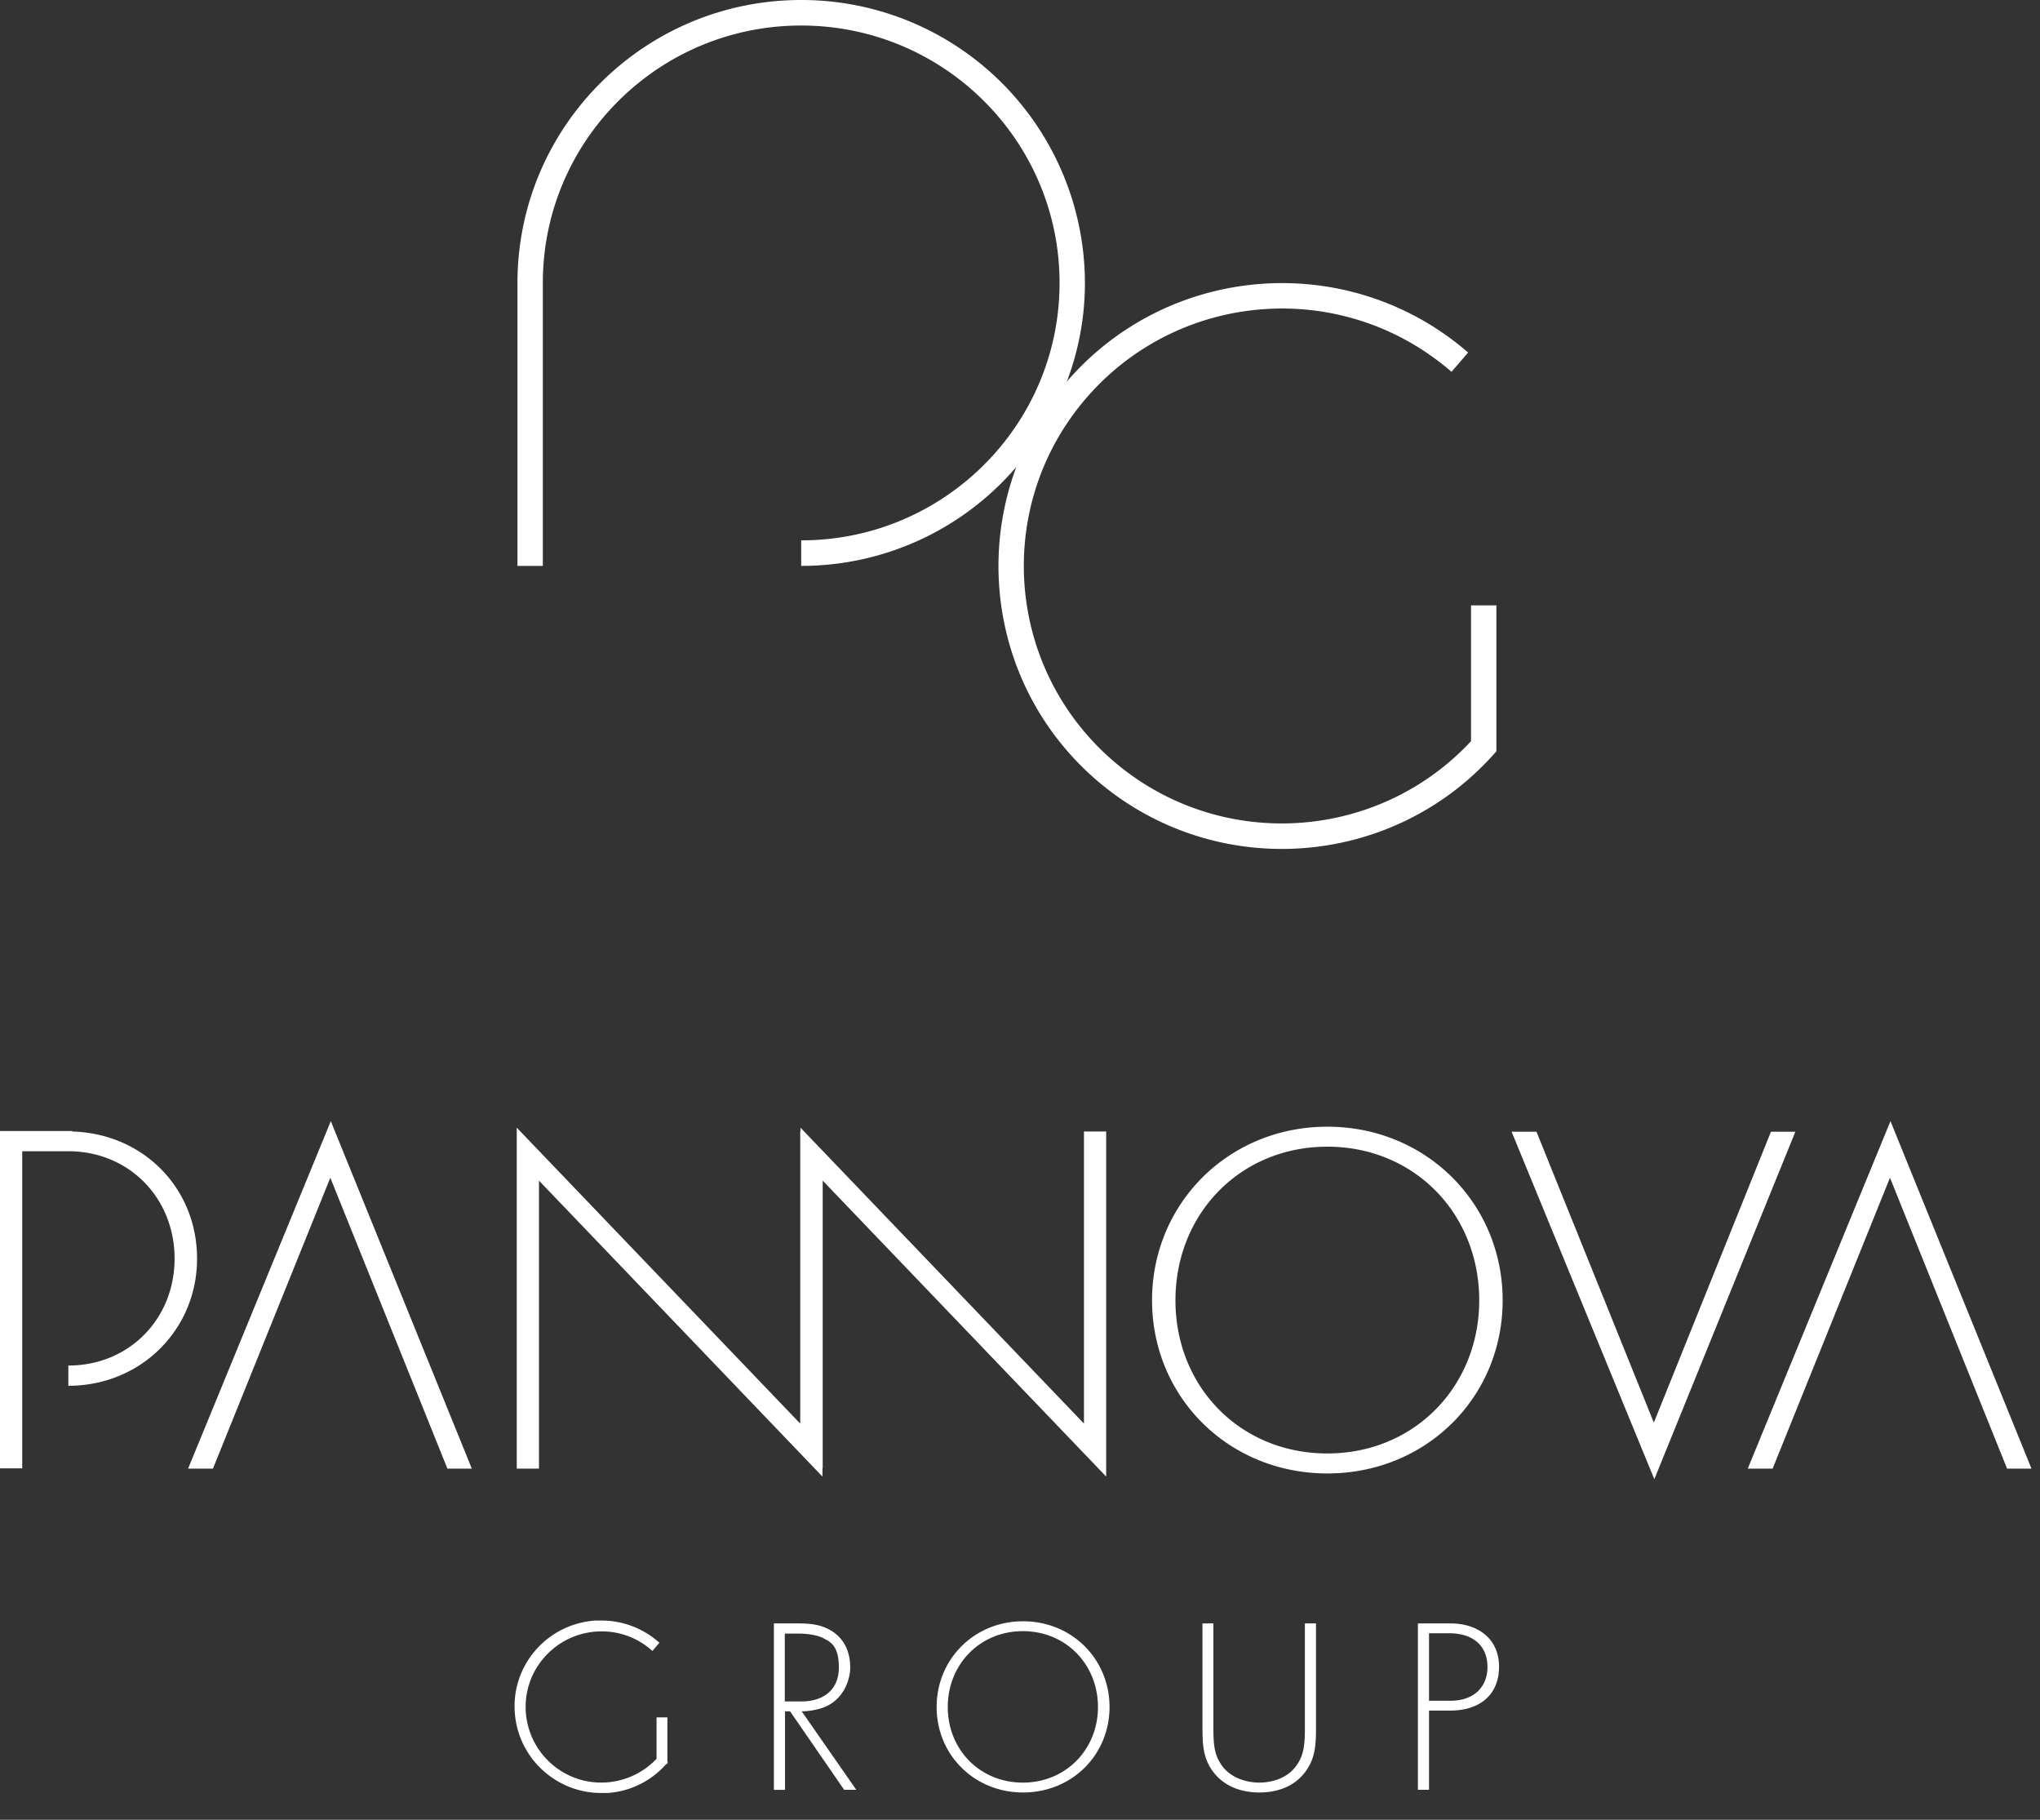 <svg xmlns="http://www.w3.org/2000/svg" width="74" height="66" fill="#fff" xmlns:v="https://vecta.io/nano"><rect width="100%" height="100%" fill="#333333" stroke="none"/><path d="M39.32 41.037V51.63L29.037 40.898v.131h-.009v10.602L18.745 40.898v12.366h.806V42.819l10.283 10.733v-.314l.009.009V42.819l10.283 10.733V41.037h-.806zm15.188 6.123c0 3.52-2.777 6.279-6.359 6.279s-6.359-2.768-6.359-6.279 2.777-6.297 6.359-6.297 6.359 2.786 6.359 6.297zm-.85 0c0-3.135-2.347-5.572-5.51-5.572s-5.509 2.437-5.509 5.572 2.347 5.554 5.509 5.554 5.51-2.437 5.51-5.554zM2.619 41.037v-.017H.14 0v12.235h.806V41.753h1.699c2.199.017 3.828 1.712 3.828 3.895s-1.647 3.878-3.854 3.878v.734c2.628 0 4.669-2.035 4.669-4.611s-1.971-4.541-4.528-4.611zm61.682 12.227h-.902l5.177-12.602 5.115 12.602h-.885l-4.248-10.55-4.257 10.55zm-56.576 0h-.902L12 40.662l5.115 12.602h-.885l-4.248-10.55-4.257 10.55zm48.01-12.218h-.902l5.177 12.602 5.115-12.602h-.885l-4.248 10.55-4.257-10.55zM30.622 64.914l-1.962-2.847h-.184v2.847h-.403v-6.035h.867c.464 0 .876.035 1.279.306.473.323.622.821.622 1.292s-.263 1.214-1.016 1.467a2.44 2.44 0 0 1-.744.122l1.98 2.847h-.456.018zm-2.146-3.205h.578c.858 0 1.375-.454 1.375-1.231s-.298-.926-.534-1.048c-.254-.148-.692-.183-.928-.183h-.499v2.463h.009zm11.772.201c0 1.738-1.366 3.1-3.136 3.1s-3.136-1.362-3.136-3.1 1.366-3.109 3.136-3.109 3.136 1.371 3.136 3.109zm-.42 0c0-1.546-1.165-2.751-2.724-2.751s-2.724 1.205-2.724 2.751 1.165 2.742 2.724 2.742 2.724-1.205 2.724-2.742zm4.187-3.031v3.773c0 .568.026.943.254 1.301.35.568 1.016.699 1.41.699s1.051-.122 1.401-.699c.228-.358.254-.734.254-1.301v-3.773h.403v3.773c0 .664-.035 1.092-.342 1.546-.456.664-1.174.812-1.717.812s-1.261-.157-1.717-.812c-.307-.454-.342-.891-.342-1.546v-3.773h.403-.009zm7.822 3.17v2.864h-.403v-6.035h1.174c.99 0 1.769.541 1.769 1.572s-.718 1.589-1.761 1.589h-.78v.009zm0-.367h.797c.788 0 1.323-.463 1.323-1.223s-.508-1.223-1.384-1.223h-.736v2.445zM24.21 63.953l.017-.026-.017-.017v-1.624h-.394v1.502c-1.007 1.065-2.689 1.162-3.801.192-1.148-.996-1.27-2.733-.272-3.869.999-1.144 2.742-1.266 3.88-.271l.044.035.254-.297-.044-.035a3.13 3.13 0 0 0-2.058-.769h-.228c-.841.061-1.603.437-2.155 1.066s-.823 1.441-.762 2.271a3.12 3.12 0 0 0 1.077 2.148 3.13 3.13 0 0 0 2.058.769h.228a3.1 3.1 0 0 0 2.128-1.048h.035v-.035l.009.009zm30.079-41.998h-.928v4.926c-3.425 3.677-9.171 4.009-12.999.699-3.907-3.389-4.318-9.283-.928-13.178 3.398-3.895 9.311-4.305 13.218-.917l.604-.699c-4.292-3.72-10.791-3.266-14.523 1.013-.009.018-.026.035-.035.044a10.1 10.1 0 0 0 .657-3.572A10.28 10.28 0 0 0 29.063 0c-5.685 0-10.292 4.594-10.292 10.262v10.262h.92V10.262c0-5.161 4.196-9.336 9.372-9.336s9.372 4.183 9.372 9.336-4.196 9.336-9.372 9.336v.926a10.26 10.26 0 0 0 7.804-3.589c-1.454 3.895-.447 8.445 2.882 11.336 4.292 3.72 10.791 3.266 14.523-1.013h.009v-5.301h.009z"/></svg>